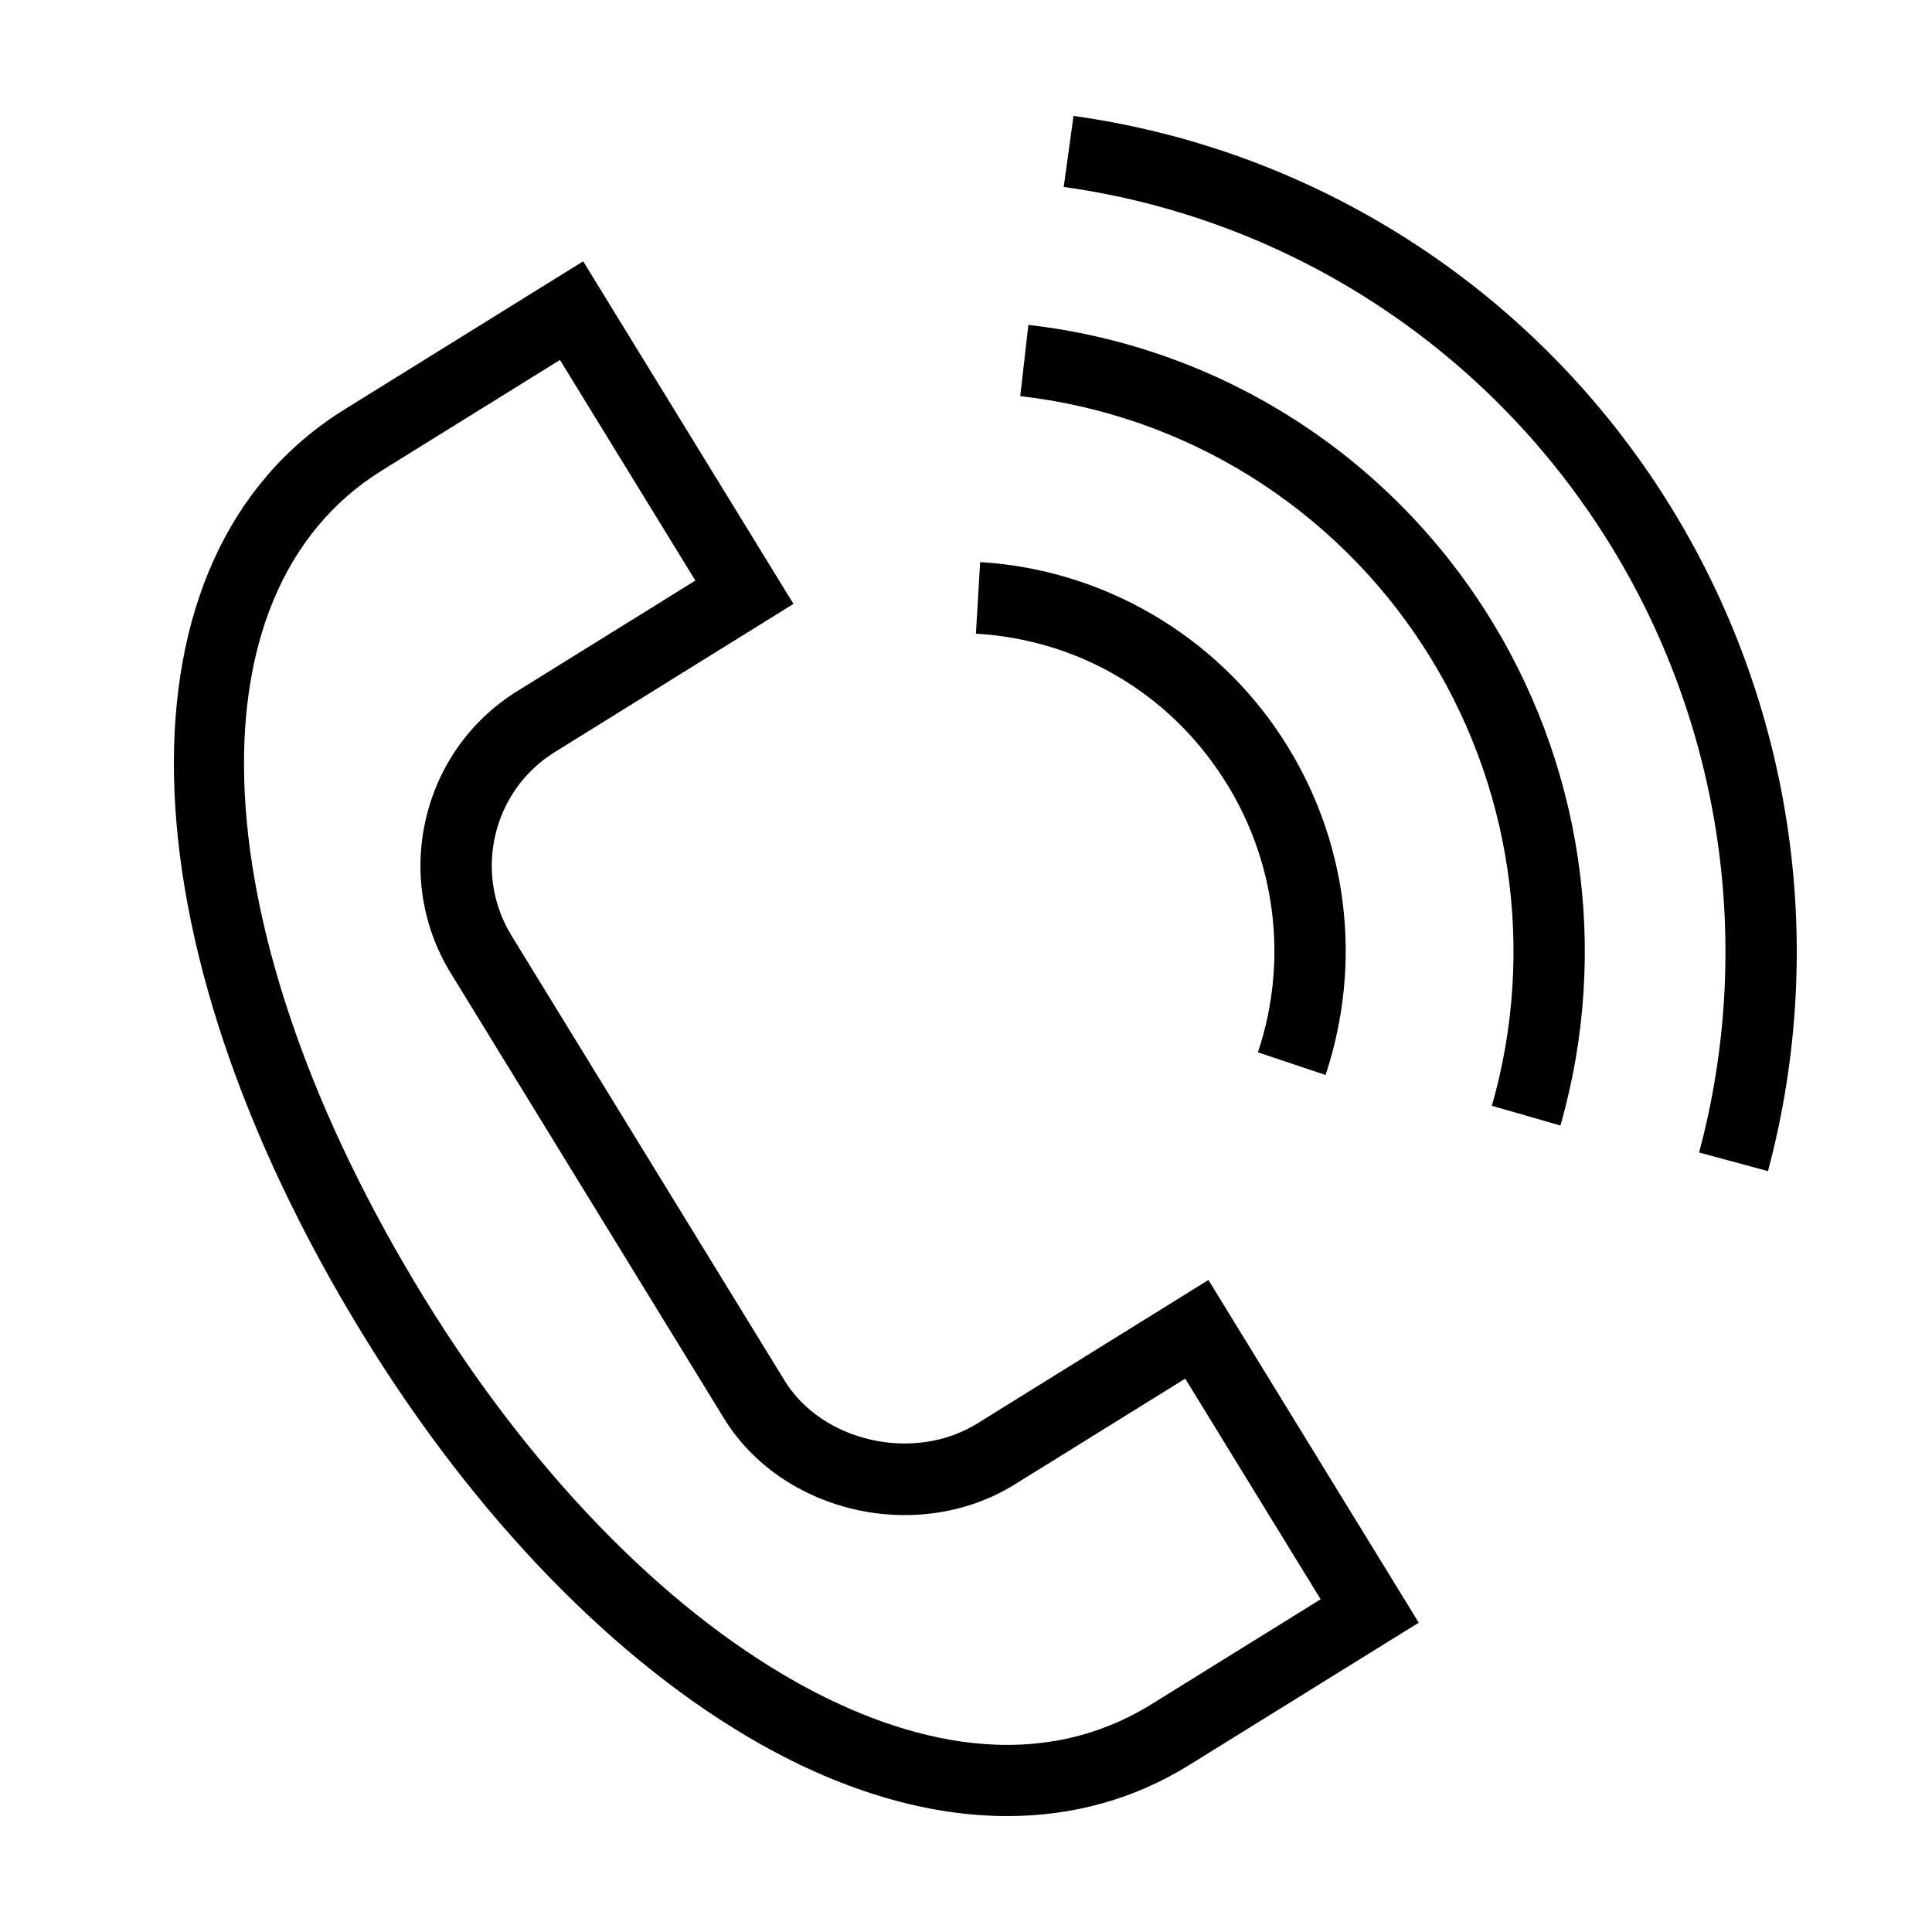 <?xml version="1.0" encoding="UTF-8"?> <svg xmlns="http://www.w3.org/2000/svg" viewBox="1950 2450 100 100" width="100" height="100" data-guides="{&quot;vertical&quot;:[],&quot;horizontal&quot;:[]}"><path fill="rgb(0, 0, 0)" stroke="none" fill-opacity="1" stroke-width="1" stroke-opacity="1" color="rgb(51, 51, 51)" fill-rule="evenodd" font-size-adjust="none" id="tSvg6fb86fc18f" title="Path 4" d="M 2000.582 2523.681 C 1997.317 2525.707 1992.564 2524.644 1990.609 2521.458C 1985.897 2513.781 1981.186 2506.103 1976.475 2498.426C 1974.489 2495.184 1975.487 2490.937 1978.707 2488.933C 1978.384 2488.407 1978.061 2487.881 1977.738 2487.355C 1978.061 2487.881 1978.384 2488.407 1978.707 2488.933C 1982.828 2486.375 1986.949 2483.817 1991.07 2481.258C 1987.442 2475.347 1983.813 2469.436 1980.185 2463.525C 1976.066 2466.081 1971.948 2468.638 1967.829 2471.194C 1955.709 2478.715 1956.103 2498.411 1968.791 2519.089C 1974.597 2528.553 1981.908 2536.079 1989.374 2540.283C 1993.77 2542.758 1998.103 2544.001 2002.139 2544C 2005.528 2544 2008.708 2543.124 2011.542 2541.365C 2015.506 2538.907 2019.47 2536.448 2023.434 2533.99C 2019.806 2528.077 2016.177 2522.165 2012.548 2516.252C 2008.56 2518.728 2004.571 2521.204 2000.582 2523.681ZM 2009.605 2538.208 C 2003.174 2542.199 1996.034 2539.78 1991.178 2537.045C 1984.25 2533.145 1977.416 2526.076 1971.933 2517.141C 1960.387 2498.321 1959.497 2480.725 1969.769 2474.35C 1969.446 2473.824 1969.123 2473.298 1968.8 2472.772C 1969.123 2473.298 1969.446 2473.824 1969.769 2474.35C 1972.84 2472.444 1975.912 2470.538 1978.983 2468.631C 1981.319 2472.437 1983.656 2476.244 1985.992 2480.05C 1982.918 2481.958 1979.843 2483.867 1976.769 2485.775C 1971.818 2488.847 1970.278 2495.396 1973.334 2500.374C 1978.045 2508.051 1982.756 2515.728 1987.467 2523.405C 1990.488 2528.331 1997.522 2529.933 2002.518 2526.837C 2005.461 2525.011 2008.404 2523.184 2011.347 2521.358C 2013.683 2525.164 2016.02 2528.971 2018.356 2532.778C 2015.439 2534.588 2012.522 2536.398 2009.605 2538.208ZM 2013.305 2490.265 C 2016.04 2494.471 2016.705 2499.706 2015.11 2504.468C 2016.277 2504.859 2017.444 2505.25 2018.612 2505.641C 2020.559 2499.761 2019.752 2493.418 2016.399 2488.242C 2012.943 2482.891 2007.087 2479.472 2000.732 2479.094C 2000.659 2480.329 2000.587 2481.563 2000.514 2482.798C 2005.78 2483.111 2010.442 2485.832 2013.305 2490.265Z" style=""></path><path fill="rgb(0, 0, 0)" stroke="none" fill-opacity="1" stroke-width="1" stroke-opacity="1" color="rgb(51, 51, 51)" fill-rule="evenodd" font-size-adjust="none" id="tSvg14b1298d6fe" title="Path 5" d="M 2003.229 2466.818 C 2003.088 2468.046 2002.948 2469.275 2002.807 2470.504C 2011.345 2471.474 2019.004 2476.233 2023.686 2483.477C 2028.234 2490.507 2029.524 2499.175 2027.22 2507.235C 2028.403 2507.576 2029.586 2507.917 2030.768 2508.258C 2033.366 2499.164 2031.911 2489.385 2026.78 2481.454C 2021.5 2473.281 2012.86 2467.912 2003.229 2466.818Z" style=""></path><path fill="rgb(0, 0, 0)" stroke="none" fill-opacity="1" stroke-width="1" stroke-opacity="1" color="rgb(51, 51, 51)" fill-rule="evenodd" font-size-adjust="none" id="tSvgade1621d27" title="Path 6" d="M 2035.977 2475.436 C 2029.121 2464.831 2018.025 2457.739 2005.565 2456C 2005.396 2457.225 2005.226 2458.451 2005.057 2459.676C 2016.458 2461.268 2026.61 2467.756 2032.883 2477.46C 2039.033 2486.96 2040.879 2498.693 2037.946 2509.653C 2039.134 2509.974 2040.322 2510.296 2041.51 2510.617C 2044.713 2498.632 2042.701 2485.843 2035.977 2475.436Z" style=""></path><defs></defs></svg> 